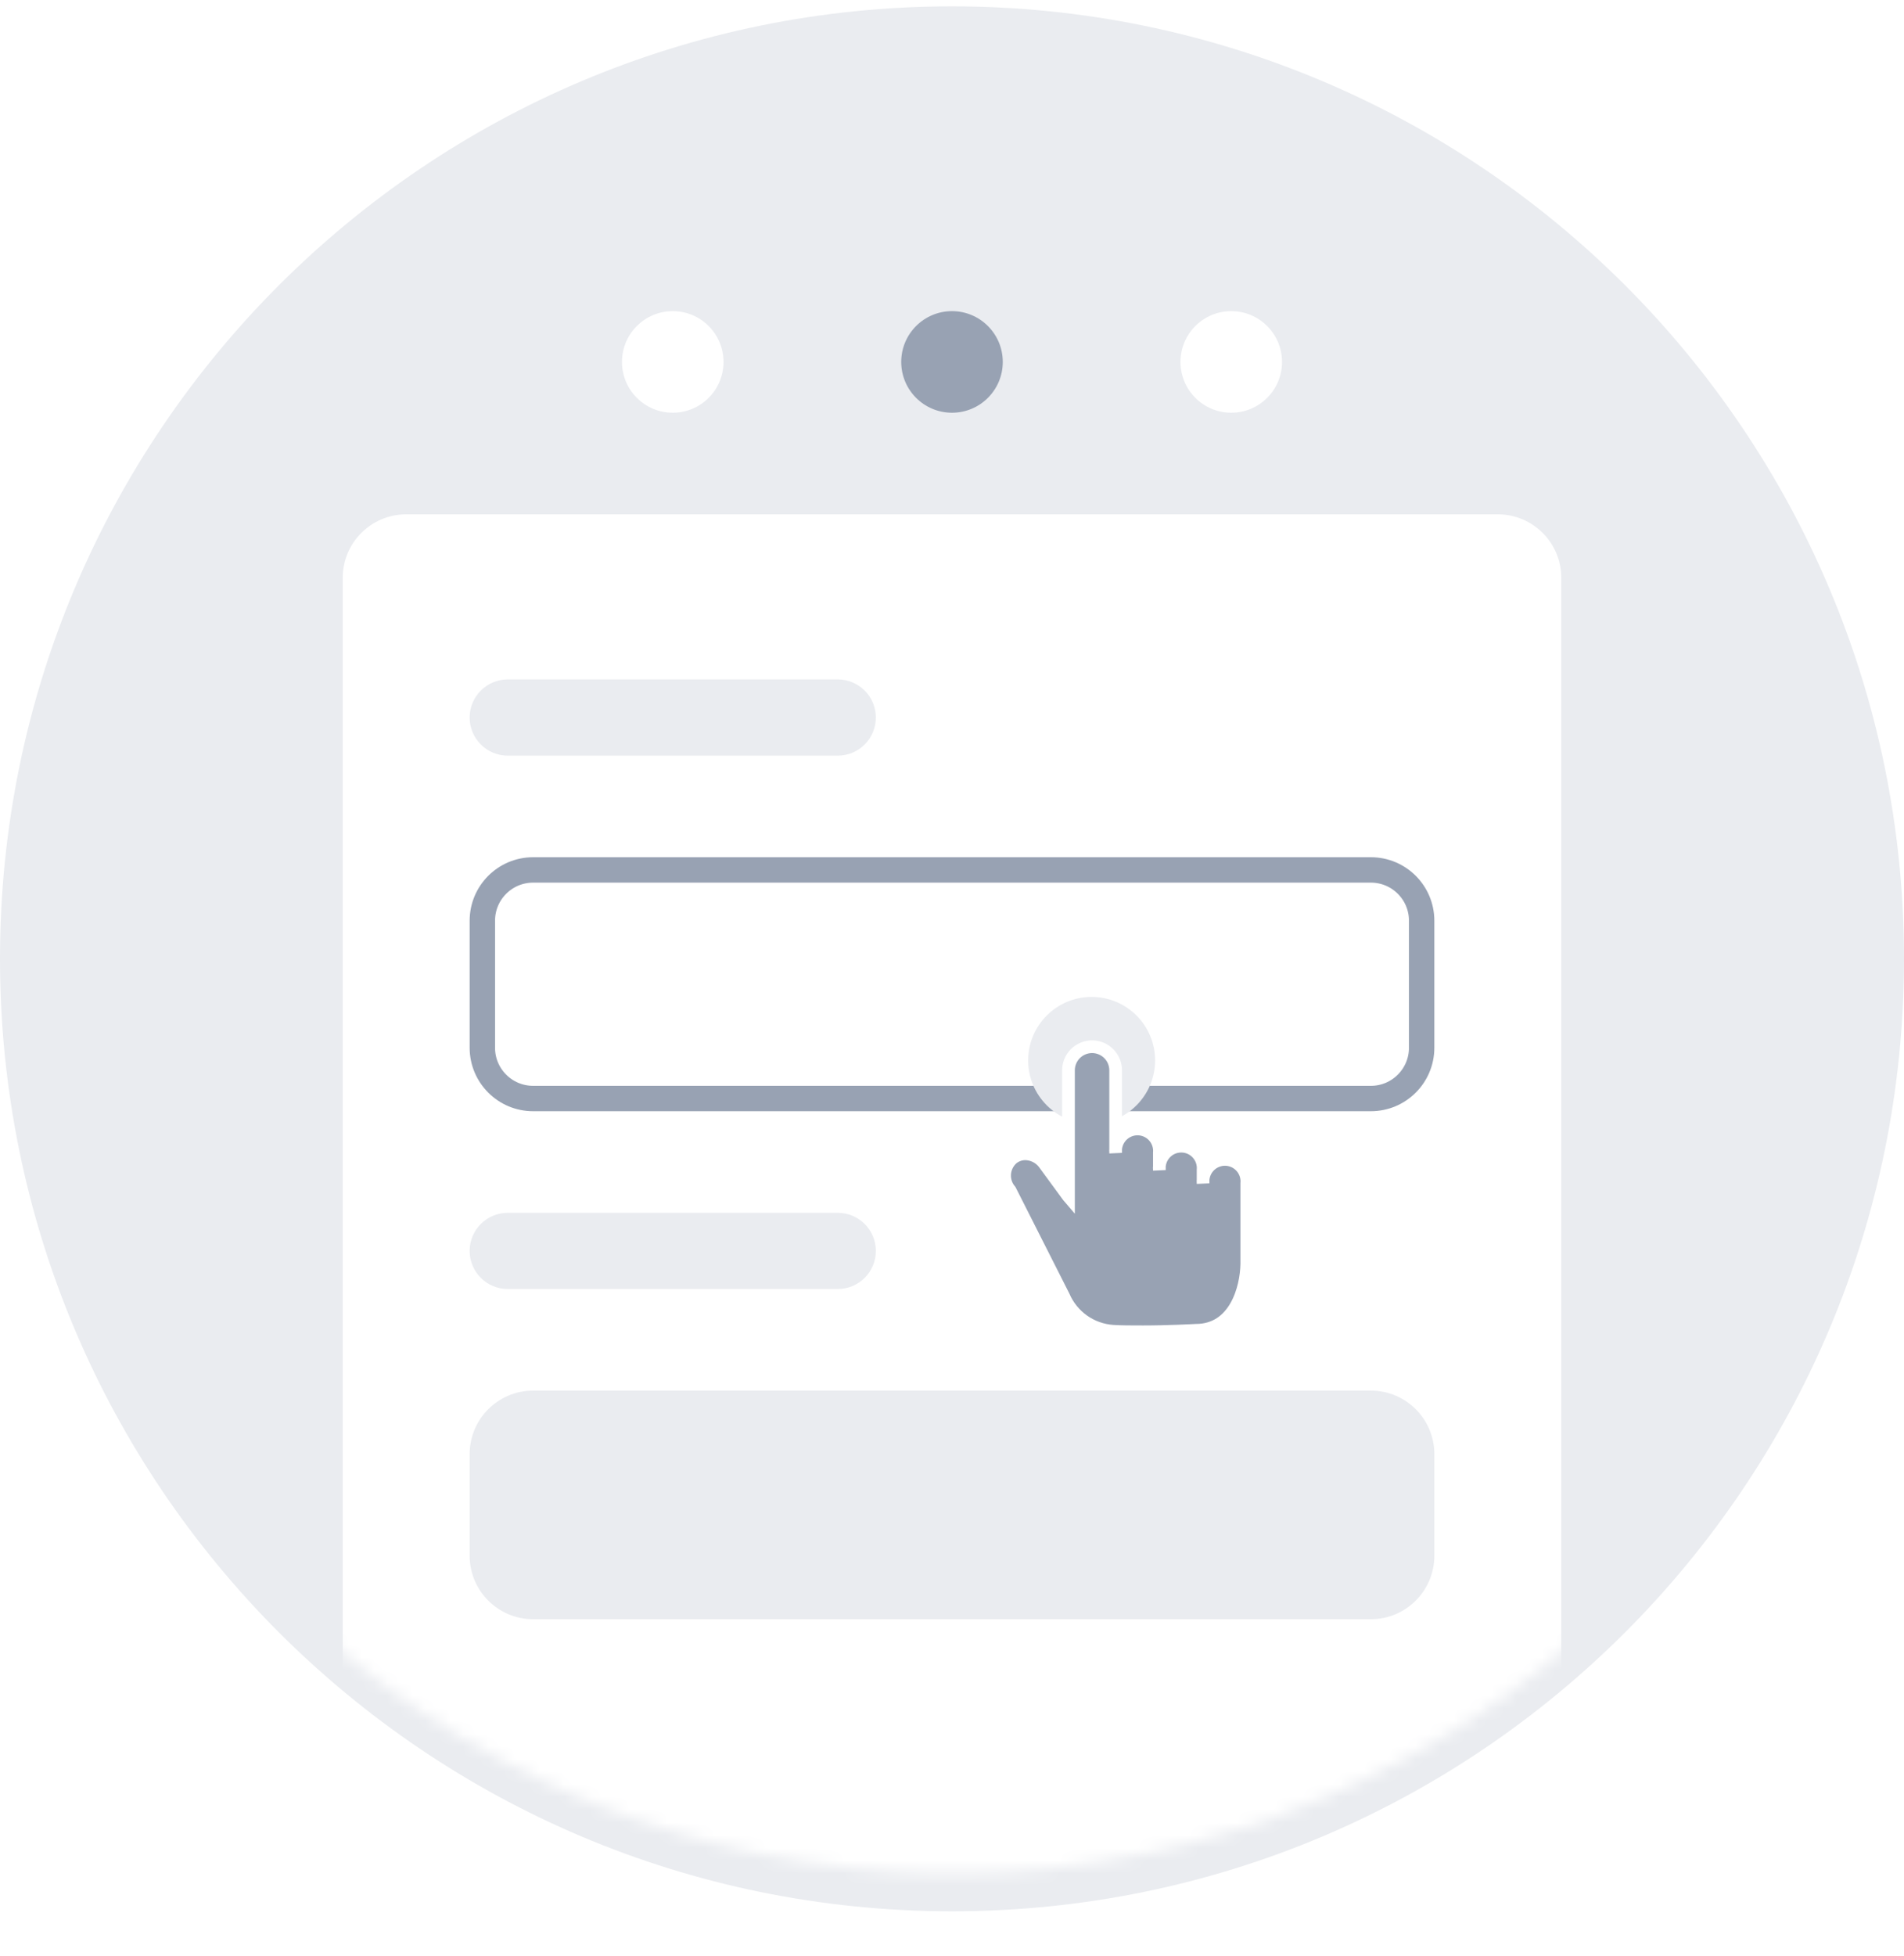 <svg width="150" height="154" viewBox="0 0 150 154" fill="none" xmlns="http://www.w3.org/2000/svg">
<path d="M75 150.5C116.421 150.5 150 116.921 150 75.5C150 34.079 116.421 0.5 75 0.5C33.579 0.5 0 34.079 0 75.5C0 116.921 33.579 150.5 75 150.5Z" fill="#EAECF0"/>
<g filter="url(#filter0_d_2908_11687)">
<mask id="mask0_2908_11687" style="mask-type:alpha" maskUnits="userSpaceOnUse" x="0" y="0" width="150" height="151">
<path d="M75 150.5C116.421 150.5 150 116.921 150 75.5C150 34.079 116.421 0.5 75 0.5C33.579 0.5 0 34.079 0 75.5C0 116.921 33.579 150.5 75 150.5Z" fill="url(#paint0_linear_2908_11687)"/>
</mask>
<g mask="url(#mask0_2908_11687)">
<path d="M118 43.5H32C29.239 43.5 27 45.739 27 48.5V153.5C27 156.261 29.239 158.5 32 158.5H118C120.761 158.5 123 156.261 123 153.5V48.5C123 45.739 120.761 43.5 118 43.5Z" fill="white"/>
</g>
</g>
<path d="M66 53.5H40C38.343 53.5 37 54.843 37 56.5C37 58.157 38.343 59.5 40 59.5H66C67.657 59.5 69 58.157 69 56.5C69 54.843 67.657 53.5 66 53.5Z" fill="#EAECF0"/>
<path d="M66 95.5H40C38.343 95.5 37 96.843 37 98.5C37 100.157 38.343 101.5 40 101.5H66C67.657 101.5 69 100.157 69 98.5C69 96.843 67.657 95.5 66 95.5Z" fill="#EAECF0"/>
<path d="M108 68.5H42C39.791 68.5 38 70.291 38 72.5V82.5C38 84.709 39.791 86.5 42 86.5H108C110.209 86.5 112 84.709 112 82.5V72.5C112 70.291 110.209 68.5 108 68.5Z" stroke="#98A2B3" stroke-width="2"/>
<path d="M108 109.5H42C39.239 109.5 37 111.739 37 114.5V122.5C37 125.261 39.239 127.5 42 127.5H108C110.761 127.5 113 125.261 113 122.5V114.5C113 111.739 110.761 109.5 108 109.5Z" fill="#EAECF0"/>
<path d="M53 32.5C55.209 32.5 57 30.709 57 28.5C57 26.291 55.209 24.5 53 24.5C50.791 24.5 49 26.291 49 28.5C49 30.709 50.791 32.5 53 32.5Z" fill="white"/>
<path d="M75 32.5C77.209 32.5 79 30.709 79 28.5C79 26.291 77.209 24.5 75 24.5C72.791 24.5 71 26.291 71 28.5C71 30.709 72.791 32.5 75 32.5Z" fill="#98A2B3"/>
<path d="M97 32.5C99.209 32.5 101 30.709 101 28.5C101 26.291 99.209 24.5 97 24.5C94.791 24.5 93 26.291 93 28.5C93 30.709 94.791 32.5 97 32.5Z" fill="white"/>
<path d="M86 88.5C88.761 88.5 91 86.261 91 83.5C91 80.739 88.761 78.5 86 78.5C83.239 78.5 81 80.739 81 83.5C81 86.261 83.239 88.5 86 88.5Z" fill="#EAECF0"/>
<path d="M89.907 104.87C89.107 104.87 88.36 104.87 87.68 104.827C86.843 104.77 86.037 104.484 85.352 103.999C84.666 103.514 84.128 102.849 83.796 102.078L79.577 93.74C79.268 93.38 79.113 92.912 79.147 92.438C79.181 91.964 79.401 91.523 79.759 91.211C80.052 90.975 80.418 90.849 80.794 90.852C81.071 90.86 81.343 90.928 81.591 91.051C81.839 91.175 82.057 91.35 82.231 91.566L84.147 94.181L84.176 94.215V84.28C84.176 83.787 84.372 83.314 84.72 82.966C85.069 82.617 85.542 82.421 86.035 82.421C86.528 82.421 87 82.617 87.349 82.966C87.697 83.314 87.893 83.787 87.893 84.28V90.78C87.871 90.541 87.9 90.3 87.977 90.072C88.053 89.845 88.177 89.635 88.339 89.458C88.501 89.281 88.698 89.139 88.918 89.043C89.137 88.946 89.375 88.896 89.615 88.896C89.855 88.896 90.093 88.946 90.312 89.043C90.532 89.139 90.729 89.281 90.891 89.458C91.053 89.635 91.177 89.845 91.254 90.072C91.33 90.3 91.359 90.541 91.337 90.78V92.135C91.316 91.896 91.344 91.655 91.421 91.427C91.497 91.2 91.621 90.99 91.783 90.813C91.945 90.636 92.142 90.494 92.362 90.397C92.581 90.301 92.819 90.251 93.059 90.251C93.299 90.251 93.537 90.301 93.757 90.397C93.976 90.494 94.173 90.636 94.335 90.813C94.497 90.99 94.621 91.2 94.698 91.427C94.774 91.655 94.803 91.896 94.781 92.135V93.179C94.76 92.94 94.788 92.699 94.865 92.471C94.941 92.244 95.065 92.034 95.227 91.857C95.389 91.68 95.586 91.538 95.806 91.442C96.025 91.345 96.263 91.295 96.503 91.295C96.743 91.295 96.981 91.345 97.201 91.442C97.42 91.538 97.617 91.68 97.779 91.857C97.941 92.034 98.065 92.244 98.141 92.471C98.218 92.699 98.247 92.94 98.225 93.179V99.516C98.191 101.465 97.31 104.751 94.211 104.751C93.986 104.761 92.08 104.871 89.911 104.871L89.907 104.87Z" fill="#98A2B3" stroke="white"/>
<defs>
<filter id="filter0_d_2908_11687" x="21" y="34.5" width="108" height="119" filterUnits="userSpaceOnUse" color-interpolation-filters="sRGB">
<feFlood flood-opacity="0" result="BackgroundImageFix"/>
<feColorMatrix in="SourceAlpha" type="matrix" values="0 0 0 0 0 0 0 0 0 0 0 0 0 0 0 0 0 0 127 0" result="hardAlpha"/>
<feOffset dy="-3"/>
<feGaussianBlur stdDeviation="3"/>
<feColorMatrix type="matrix" values="0 0 0 0 0.788 0 0 0 0 0.804 0 0 0 0 0.851 0 0 0 0.349 0"/>
<feBlend mode="normal" in2="BackgroundImageFix" result="effect1_dropShadow_2908_11687"/>
<feBlend mode="normal" in="SourceGraphic" in2="effect1_dropShadow_2908_11687" result="shape"/>
</filter>
<linearGradient id="paint0_linear_2908_11687" x1="75" y1="0.5" x2="75" y2="150.5" gradientUnits="userSpaceOnUse">
<stop stop-color="#E3ECFA"/>
<stop offset="1" stop-color="#DAE7FF"/>
</linearGradient>
</defs>
</svg>
